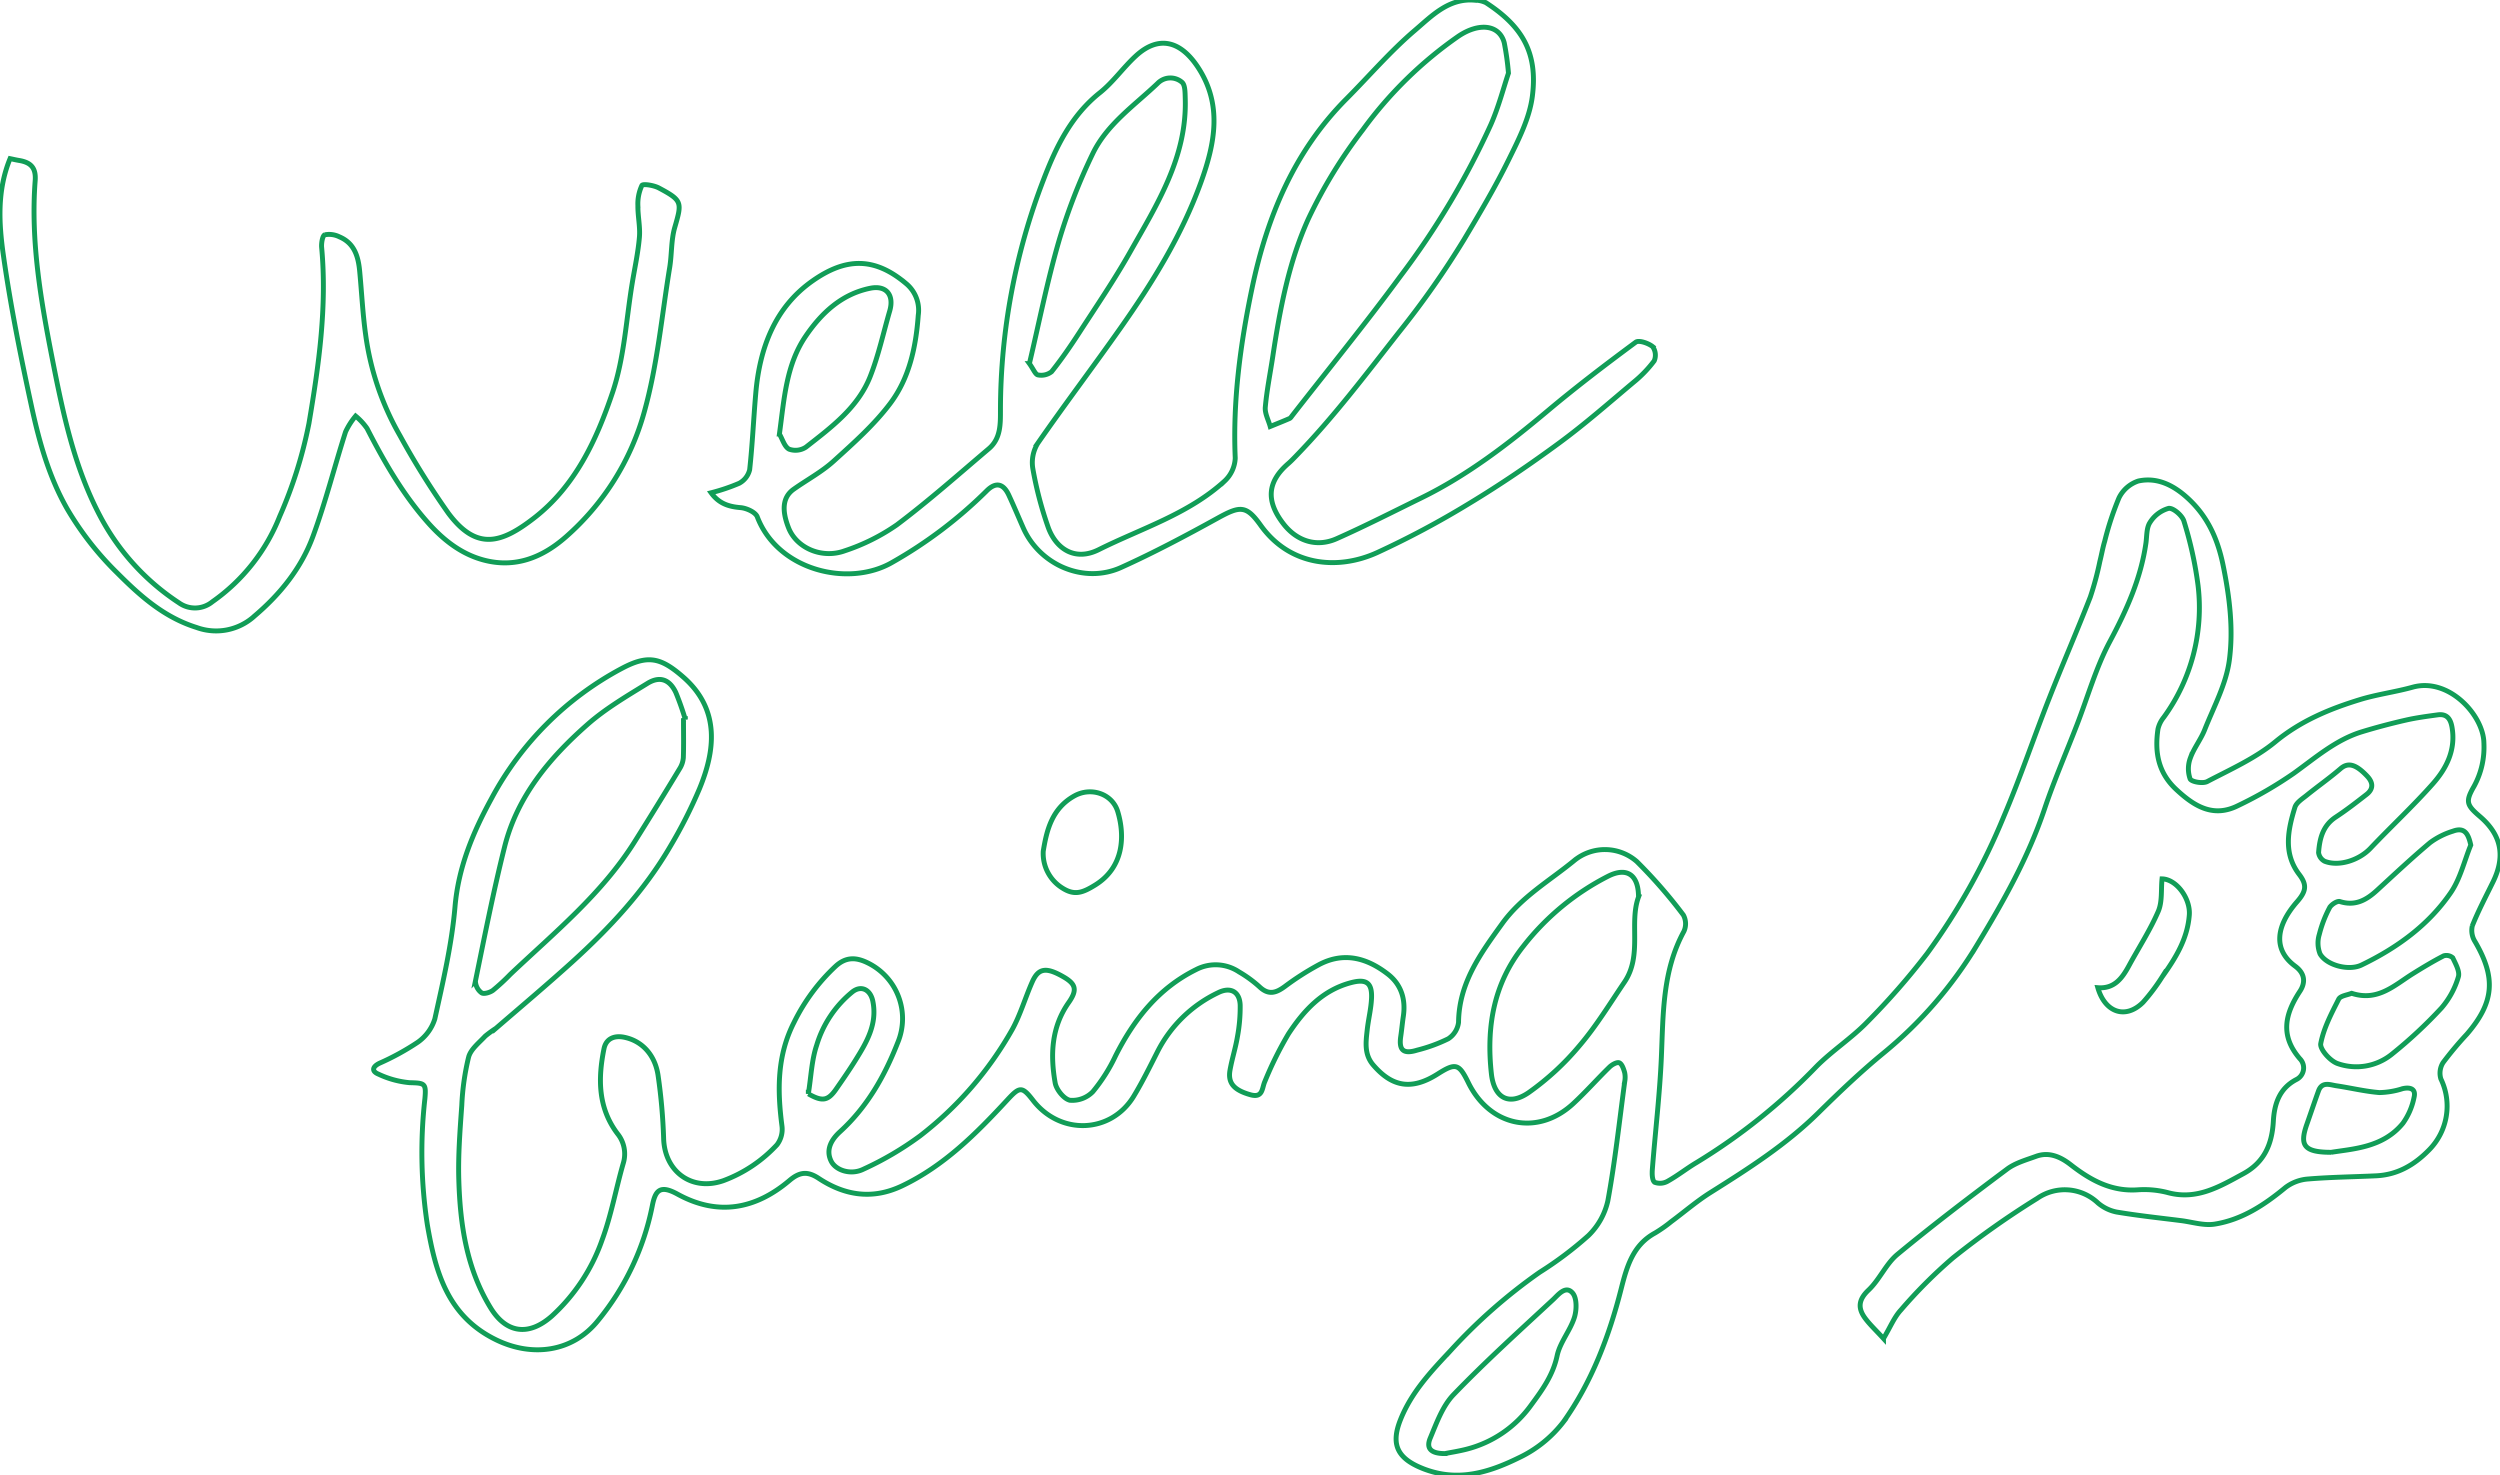 <?xml version="1.0" encoding="UTF-8"?> <svg xmlns="http://www.w3.org/2000/svg" width="508.266" height="299.9" viewBox="0 0 508.266 299.9"><title>well being</title><defs><style>.cls-1{fill:none}</style></defs><g id="mv-catch" data-name="レイヤー 2"><g id="準備中サイト"><path stroke="#119d57" class="cls-1" d="M382.927 272.134c-1.551-1.691-2.716-2.78-3.664-4.035-1.569-2.078-1.491-3.818.63-5.826 2.247-2.126 3.536-5.321 5.89-7.269 7.245-5.994 14.742-11.692 22.278-17.324 1.679-1.255 3.882-1.859 5.905-2.6 2.662-.969 5.03.165 7.014 1.709 4.081 3.177 8.323 5.518 13.758 5.1a19.148 19.148 0 016.142.616c5.844 1.508 10.483-1.316 15.223-3.891 4.215-2.29 5.817-5.953 6.08-10.633.191-3.422 1.161-6.685 4.7-8.515a2.64 2.64 0 00.678-4.237c-4.015-4.682-3.048-9.033.035-13.711.983-1.492 1.27-3.438-.986-5.1-4.536-3.341-3.905-8.166.415-13.109 1.836-2.1 2.04-3.41.427-5.519-3.286-4.3-2.308-9.031-.884-13.65.3-.972 1.5-1.723 2.394-2.445 2.271-1.837 4.671-3.519 6.884-5.421 1.511-1.3 3.077-.962 5.424 1.53 1.2 1.275 1.317 2.582-.139 3.712-2.042 1.586-4.088 3.182-6.248 4.6-2.656 1.741-3.295 4.4-3.5 7.225a2.33 2.33 0 001.247 1.764c2.905 1.134 7.008-.232 9.281-2.629 4.19-4.419 8.666-8.578 12.7-13.128 2.832-3.193 4.708-6.982 3.887-11.56-.3-1.669-1.063-2.7-2.876-2.457-2.193.3-4.4.592-6.552 1.085-2.968.679-5.92 1.459-8.833 2.346-5.353 1.631-9.469 5.281-13.911 8.466a81.777 81.777 0 01-11.374 6.589c-5.009 2.482-8.867.091-12.533-3.334-3.7-3.454-4.37-7.631-3.688-12.267a5.9 5.9 0 011.169-2.376 37.9 37.9 0 006.98-26.79 76.988 76.988 0 00-2.872-13.095c-.329-1.143-2.21-2.753-3.121-2.6a6.6 6.6 0 00-3.783 2.865c-.729 1.1-.618 2.77-.823 4.2-1.029 7.185-3.915 13.6-7.323 19.984-2.845 5.327-4.5 11.286-6.7 16.96-2.2 5.7-4.645 11.311-6.588 17.094-3.318 9.877-8.384 18.86-13.739 27.689a85.205 85.205 0 01-18.947 21.9c-4.657 3.818-9.036 8-13.33 12.228-6.532 6.436-14.164 11.313-21.864 16.15-2.811 1.766-5.352 3.962-8.027 5.946a28.525 28.525 0 01-3.281 2.307c-4.539 2.458-5.758 6.913-6.893 11.375-2.458 9.66-5.981 18.93-11.753 27.048a24.8 24.8 0 01-9.147 7.324c-5.055 2.478-10.537 4.366-16.423 3.058a19.688 19.688 0 01-4.085-1.391c-4.457-2.1-5.242-4.972-3.456-9.456 2.228-5.593 6.172-9.761 10.17-14.032a110.106 110.106 0 0118.137-15.947 73.355 73.355 0 009.89-7.444 14.113 14.113 0 003.961-7.068c1.469-8.015 2.343-16.138 3.429-24.222a4.718 4.718 0 00-.014-1.884c-.213-.729-.535-1.733-1.084-1.961-.475-.2-1.484.367-1.994.864-2.507 2.441-4.826 5.081-7.394 7.452-7.2 6.642-16.913 4.652-21.3-4.277-1.9-3.872-2.548-4.109-6.257-1.755-5.414 3.435-9.341 2.5-13.078-1.833-1.873-2.174-1.5-4.7-1.222-7.205.238-2.142.785-4.262.874-6.405.133-3.179-1.118-3.958-4.238-3.122-5.8 1.554-9.556 5.684-12.649 10.387a73 73 0 00-4.787 9.651c-.633 1.37-.356 3.471-2.972 2.73-3.271-.927-4.59-2.325-4.135-4.961.4-2.3 1.14-4.546 1.52-6.85a32.627 32.627 0 00.553-6.416c-.1-2.745-1.984-3.761-4.473-2.524a26.646 26.646 0 00-12.325 11.98c-1.547 3.05-3.06 6.132-4.826 9.055-4.625 7.653-14.966 8.028-20.51.829-2.243-2.913-2.735-2.731-5.236-.025-6.294 6.81-12.828 13.377-21.387 17.45-5.951 2.831-11.58 1.992-16.9-1.519-2.22-1.465-3.83-1.4-5.967.41-6.9 5.843-14.532 7.306-22.758 2.786-3.61-1.983-4.533-.731-5.147 2.415a52.939 52.939 0 01-11.055 23.326c-5.163 6.394-13.355 7.432-20.654 3.888-9.926-4.819-12.366-13.811-14.014-23.407a97.678 97.678 0 01-.5-25.62c.294-3.193-.039-3.178-3.136-3.269a18.714 18.714 0 01-6.32-1.742c-1.395-.576-1.245-1.478.208-2.2a51.352 51.352 0 007.792-4.272 9.1 9.1 0 003.476-4.748c1.654-7.538 3.444-15.122 4.1-22.781.688-8.071 3.659-15.15 7.4-21.994a64.229 64.229 0 0126.479-26.461c5.331-2.844 7.931-2.277 12.516 1.723 7.682 6.7 6.411 15.192 3.318 22.7a96.274 96.274 0 01-5.934 11.716c-5.255 9.02-12.3 16.588-19.989 23.553-5.069 4.589-10.3 9-15.481 13.466a24.315 24.315 0 00-2.155 1.572c-1.24 1.344-2.943 2.649-3.383 4.262a50.927 50.927 0 00-1.389 9.8c-.356 5.025-.753 10.076-.608 15.1.266 9.137 1.567 18.124 6.484 26.118 3.2 5.2 7.775 5.761 12.438 1.634a37.769 37.769 0 0010.19-15.41c1.87-5.029 2.821-10.4 4.306-15.577a6.535 6.535 0 00-1.166-6.1c-3.959-5.269-3.96-11.2-2.735-17.251.415-2.05 2.06-2.759 4.132-2.335 3.614.74 6.307 3.611 6.887 7.9a114.553 114.553 0 011.106 12.6c.16 6.836 5.769 10.9 12.172 8.643a28.137 28.137 0 0010.885-7.3 5.183 5.183 0 001-3.814c-.937-7.26-1.025-14.264 2.475-21.1a39.257 39.257 0 018.446-11.382c2.123-1.945 4.187-1.793 6.4-.73a12.615 12.615 0 016.217 16.27c-2.681 6.822-6.2 13.071-11.738 18.116-1.535 1.4-3.039 3.517-1.78 6.016.931 1.848 4 2.859 6.54 1.6a64.319 64.319 0 0011.51-6.765 71.808 71.808 0 0018.754-21.652c1.678-3.046 2.642-6.477 4.068-9.671 1.27-2.843 2.849-3.033 6.387-.986 2.523 1.46 2.776 2.682 1.009 5.2-3.512 5.007-3.744 10.632-2.742 16.323.243 1.38 1.79 3.3 3.018 3.536a5.824 5.824 0 004.635-1.733 34.26 34.26 0 004.61-7.271c3.772-7.467 8.726-13.769 16.4-17.568a8.568 8.568 0 018.728.48 24.6 24.6 0 014.138 3.017c1.876 1.779 3.4 1.261 5.227-.1a55.48 55.48 0 016.777-4.337c5.094-2.753 9.829-1.445 14.1 1.862 2.745 2.125 3.671 5.159 3.147 8.611-.2 1.335-.319 2.684-.516 4.02-.421 2.85.518 3.7 3.328 2.83a31.68 31.68 0 006.318-2.305 4.663 4.663 0 002.1-3.342c.091-8.016 4.464-13.976 8.872-20.083 3.934-5.453 9.652-8.709 14.659-12.827a9.848 9.848 0 0112.712.216 99.374 99.374 0 019.464 10.868 3.727 3.727 0 01.109 3.327c-4.374 8.019-4.2 16.765-4.578 25.5-.328 7.633-1.243 15.24-1.837 22.864-.07.906-.058 2.255.473 2.651a3.129 3.129 0 002.684-.246c2.025-1.133 3.858-2.6 5.858-3.786a121.368 121.368 0 0024.311-19.477c3.212-3.242 7.149-5.772 10.329-9.041a145.777 145.777 0 0012.207-13.958 132.567 132.567 0 0015.6-27.887c3.351-7.87 6.078-16 9.207-23.971 2.712-6.905 5.675-13.713 8.369-20.626a62.188 62.188 0 001.941-7.223c.35-1.373.585-2.777.991-4.131a60.43 60.43 0 012.9-8.805 6.749 6.749 0 013.931-3.425c3.844-.836 7.186.872 10.026 3.469 4.048 3.7 6.11 8.248 7.221 13.707 1.31 6.437 2.1 12.919 1.255 19.265-.643 4.85-3.166 9.471-5.013 14.131-.788 1.99-2.2 3.74-2.913 5.747a6.23 6.23 0 00-.045 4.237c.273.614 2.587 1.011 3.475.546 4.738-2.48 9.765-4.719 13.837-8.076 5.174-4.264 11.012-6.682 17.192-8.58 3.5-1.076 7.193-1.545 10.732-2.529 7.4-2.056 14.431 5.776 14.49 11.346a16.547 16.547 0 01-2 8.8c-1.783 3.1-1.551 3.794 1.193 6.141 4.369 3.736 5.224 8.067 2.654 13.313-1.445 2.95-2.986 5.865-4.2 8.908a4.215 4.215 0 00.526 3.175c4.328 7.381 3.939 12.387-1.628 18.856a70.678 70.678 0 00-4.837 5.772 4.015 4.015 0 00-.452 3.336 12.665 12.665 0 01-2.461 14.489c-2.953 3-6.364 4.99-10.646 5.2-4.637.223-9.287.265-13.909.653a8.671 8.671 0 00-4.568 1.715c-4.291 3.55-8.86 6.575-14.41 7.456-2.182.346-4.546-.423-6.824-.71-4.371-.551-8.757-1.014-13.1-1.743a8.4 8.4 0 01-3.82-1.862 9.809 9.809 0 00-12.31-.925 176.027 176.027 0 00-17.137 12.094 98.389 98.389 0 00-10.6 10.609c-1.35 1.453-2.128 3.427-3.535 5.8zM138.959 146.4l.372-.126a55.871 55.871 0 00-1.931-5.474c-1.246-2.659-3.247-3.417-5.759-1.869-4.175 2.572-8.481 5.092-12.141 8.306-7.74 6.8-14.331 14.633-16.91 24.915-2.264 9.025-4.061 18.167-5.929 27.286a3.038 3.038 0 001.242 2.406c.456.317 1.709-.05 2.315-.5a41.119 41.119 0 003.536-3.26c8.969-8.482 18.606-16.343 25.28-26.968q4.637-7.382 9.147-14.842a4.91 4.91 0 00.748-2.252c.088-2.538.03-5.081.03-7.622zm194.161 35.969c.009-4.608-2.437-6.118-6.172-4.231a51.444 51.444 0 00-17.224 14.211c-6.132 7.715-7.542 16.5-6.519 25.916.535 4.924 3.5 6.666 7.587 3.861a54.287 54.287 0 0010.37-9.58c3.394-3.986 6.148-8.524 9.1-12.879 3.689-5.457.913-11.994 2.858-17.298zm-39.348 113.153c1.134-.225 2.732-.471 4.292-.865a23.171 23.171 0 0013.227-9c2.244-3.042 4.448-6.075 5.282-10.025.572-2.707 2.634-5.069 3.5-7.757.489-1.527.543-3.946-.348-4.99-1.411-1.655-2.924.357-3.989 1.346-6.825 6.338-13.751 12.59-20.207 19.291-2.247 2.333-3.464 5.771-4.757 8.868-.883 2.103.179 3.146 3 3.132zM502.324 171.8c-.524-2.407-1.318-3.674-3.654-2.811a15.47 15.47 0 00-4.608 2.316c-3.7 3.107-7.232 6.427-10.8 9.7-2.162 1.983-4.431 3.272-7.552 2.283-.538-.171-1.774.627-2.108 1.276a24.182 24.182 0 00-2.076 5.423 5.984 5.984 0 00.152 3.934c1.345 2.376 5.9 3.5 8.427 2.276 7.2-3.471 13.6-8.09 18.136-14.7 1.946-2.831 2.759-6.438 4.083-9.697zM478.1 201.94c-.828.353-2.275.5-2.631 1.2-1.471 2.9-3.052 5.888-3.646 9.022-.218 1.152 1.926 3.567 3.439 4.071a11.464 11.464 0 0010.957-1.859 92.426 92.426 0 0010.173-9.471 16.971 16.971 0 003.4-6.268c.351-1.088-.546-2.673-1.135-3.911a1.957 1.957 0 00-1.848-.393c-2.149 1.106-4.227 2.361-6.281 3.641-3.745 2.337-7.117 5.711-12.428 3.968zm-4.149 32.332c4.624-.734 10.565-.985 14.579-5.907a13.582 13.582 0 002.26-5.247c.431-1.729-.744-2.14-2.313-1.789a16.583 16.583 0 01-4.732.8c-2.924-.238-5.807-.945-8.719-1.379-1.35-.2-2.954-.922-3.673 1.071-.813 2.251-1.571 4.522-2.365 6.78-1.51 4.29-.567 5.668 4.964 5.671zm-309.612-11.886c2.85 1.624 3.984 1.437 5.653-.965 1.341-1.931 2.681-3.867 3.923-5.862 2.286-3.671 4.489-7.366 3.533-12.027-.465-2.268-2.279-3.305-4.11-1.91a22.176 22.176 0 00-7.3 10.867c-1.033 3.068-1.138 6.449-1.699 9.897zM144.57 100.185a38.236 38.236 0 005.728-1.936 4.259 4.259 0 002.111-2.742c.571-5.19.794-10.417 1.249-15.621.8-9.151 3.879-17.43 11.59-22.819 6.565-4.588 12.4-4.971 18.984.6a7.023 7.023 0 012.455 6.423c-.467 6.489-1.82 12.79-5.713 17.951-3.268 4.332-7.438 8.035-11.489 11.709-2.435 2.208-5.427 3.8-8.13 5.718-2.189 1.557-2.493 4.154-1.022 7.873 1.6 4.046 6.742 6.36 11.466 4.623a41.017 41.017 0 0010.541-5.264c6.457-4.857 12.52-10.241 18.691-15.472 2.48-2.1 2.363-5.127 2.368-7.994a130.615 130.615 0 018.749-46.691c2.524-6.612 5.61-13.031 11.457-17.688 2.707-2.155 4.75-5.124 7.317-7.481 4.633-4.252 9.053-3.069 12.558 2.187 5.119 7.677 3.522 15.63.667 23.533-3.883 10.746-9.85 20.377-16.387 29.659-5.525 7.844-11.32 15.5-16.783 23.382a7.5 7.5 0 00-1 5.117 75.112 75.112 0 003.121 11.94c1.577 4.386 5.437 6.978 10.263 4.568 8.729-4.357 18.276-7.245 25.656-14a6.782 6.782 0 002.113-4.62c-.506-11.7 1.042-23.2 3.42-34.56 3.02-14.42 8.523-27.766 19.177-38.472 4.631-4.654 8.933-9.684 13.91-13.928 3.42-2.914 6.857-6.58 12.137-6.144a5.208 5.208 0 012.32.506c7.317 4.752 10.585 10.091 9.445 19.017-.57 4.465-2.8 8.832-4.841 12.97-2.735 5.55-5.9 10.9-9.079 16.218A179.21 179.21 0 01284.5 67.44c-6.777 8.638-13.373 17.392-21.033 25.285-.5.517-1 1.042-1.543 1.512-4.28 3.7-4.6 7.6-1 12.255 2.725 3.521 6.74 4.842 10.821 3.029 5.821-2.585 11.5-5.491 17.226-8.294 9.469-4.637 17.717-11.02 25.753-17.762 5.768-4.84 11.771-9.409 17.825-13.889.634-.469 2.565.188 3.439.89a2.958 2.958 0 01.321 2.9 24.853 24.853 0 01-4.27 4.412c-4.948 4.158-9.818 8.436-15.018 12.262-5.921 4.36-12.021 8.516-18.315 12.315a181.5 181.5 0 01-18.764 10.011c-8.049 3.649-17.757 2.676-23.647-5.578-2.937-4.117-4.181-3.958-8.76-1.435-6.436 3.548-12.945 7.014-19.64 10.032-7.5 3.381-16.519-.494-19.86-8.058-.981-2.222-1.912-4.467-2.939-6.667-1.137-2.434-2.7-2.7-4.553-.815a90.681 90.681 0 01-19.091 14.455c-8.88 5.2-23.337 1.69-27.493-9.224-.361-.948-2.187-1.77-3.4-1.871-2.393-.196-4.381-.805-5.989-3.02zm162.11-85.316a55.936 55.936 0 00-.855-6.164c-.983-3.727-5.153-4.167-9.353-1.319a81.636 81.636 0 00-19.381 18.971 99.24 99.24 0 00-11.059 18.062c-4.021 8.836-5.815 18.453-7.27 28.064-.52 3.433-1.211 6.85-1.521 10.3-.114 1.267.644 2.612 1 3.922 1.314-.537 2.635-1.058 3.936-1.625.226-.1.38-.379.546-.592 7.34-9.414 14.886-18.677 21.957-28.29a162.6 162.6 0 0018.426-30.889c1.573-3.576 2.555-7.409 3.574-10.44zm-97.4 59.046c.829 1.15 1.214 2.227 1.755 2.312a3.42 3.42 0 002.755-.653c2.009-2.509 3.837-5.174 5.588-7.875 3.5-5.4 7.139-10.74 10.308-16.338 5.541-9.791 11.675-19.441 11.279-31.379-.037-1.126 0-2.711-.667-3.266a3.621 3.621 0 00-4.943.228c-4.714 4.5-10.333 8.317-13.213 14.334A116.894 116.894 0 00215.285 49c-2.385 8.219-4.047 16.65-6.001 24.915zm-50.818 14.321c.63 1.07 1.024 2.583 1.958 3.08a3.856 3.856 0 003.429-.406C169 86.874 174.4 82.9 176.906 76.572c1.7-4.3 2.68-8.887 3.978-13.347.947-3.255-.695-5.3-4-4.615-5.81 1.2-9.88 5.037-13.07 9.711-4.007 5.879-4.375 12.792-5.352 19.915zM2.047 32.25c.62.128 1.217.271 1.821.37 2.333.386 3.488 1.438 3.283 4.107-.946 12.337 1.162 24.42 3.522 36.441 2.142 10.914 4.436 21.868 9.691 31.789a47.506 47.506 0 0016.022 17.605 5.583 5.583 0 006.8-.229 38.361 38.361 0 0013.675-17.344 89.924 89.924 0 005.954-18.934c1.994-11.787 3.691-23.69 2.577-35.75-.081-.874.181-2.413.643-2.566a4.7 4.7 0 012.991.422c3.055 1.294 3.824 4.036 4.1 7 .409 4.3.617 8.621 1.212 12.892a56.156 56.156 0 006.981 20.52 162.717 162.717 0 009.807 15.723c5.8 7.815 10.857 6.132 17.455 1.02 8.391-6.5 12.72-15.932 15.953-25.518 2.414-7.157 2.784-15 4.053-22.544.507-3.012 1.157-6.014 1.412-9.049.176-2.1-.333-4.244-.311-6.367a8.815 8.815 0 01.816-4.137c.217-.38 2.42-.034 3.433.506 4.809 2.562 4.726 2.925 3.251 8.01-.755 2.6-.594 5.459-1.037 8.169-1.606 9.818-2.5 19.846-5.17 29.372a52.243 52.243 0 01-15.968 25.422c-4.815 4.217-10.316 6.375-16.688 4.676-4.527-1.207-8.164-4.052-11.269-7.542-5.134-5.77-8.928-12.4-12.437-19.221a12.583 12.583 0 00-2.319-2.508 14.705 14.705 0 00-2.044 3.207c-2.259 7.082-4.074 14.322-6.64 21.287-2.364 6.417-6.619 11.7-11.866 16.156a11.57 11.57 0 01-11.778 2.337c-6.511-2.03-11.352-6.292-16.035-10.987a62.375 62.375 0 01-10.259-13.1C9.916 96.9 7.942 89.7 6.367 82.419 4.183 72.333 2.146 62.189.7 51.977-.223 45.474-.629 38.753 2.047 32.25z"></path><path stroke="#119d57" class="cls-1" d="M212.1 173.038c.677-4.1 1.692-8.64 6.323-11.224 3.364-1.876 7.717-.475 8.824 3.2 1.465 4.858 1.291 11.286-4.6 14.923-2.519 1.554-4.145 2.181-6.605.64a8.266 8.266 0 01-3.942-7.539zm214.4 27.767c3.362.265 4.956-1.935 6.334-4.477 2-3.68 4.3-7.223 5.952-11.048.84-1.944.548-4.377.769-6.6 2.93.061 5.8 3.984 5.545 7.343-.372 4.9-2.822 8.8-5.543 12.623a39.266 39.266 0 01-3.859 5.124c-3.498 3.503-7.724 2.16-9.198-2.965z"></path></g></g></svg> 